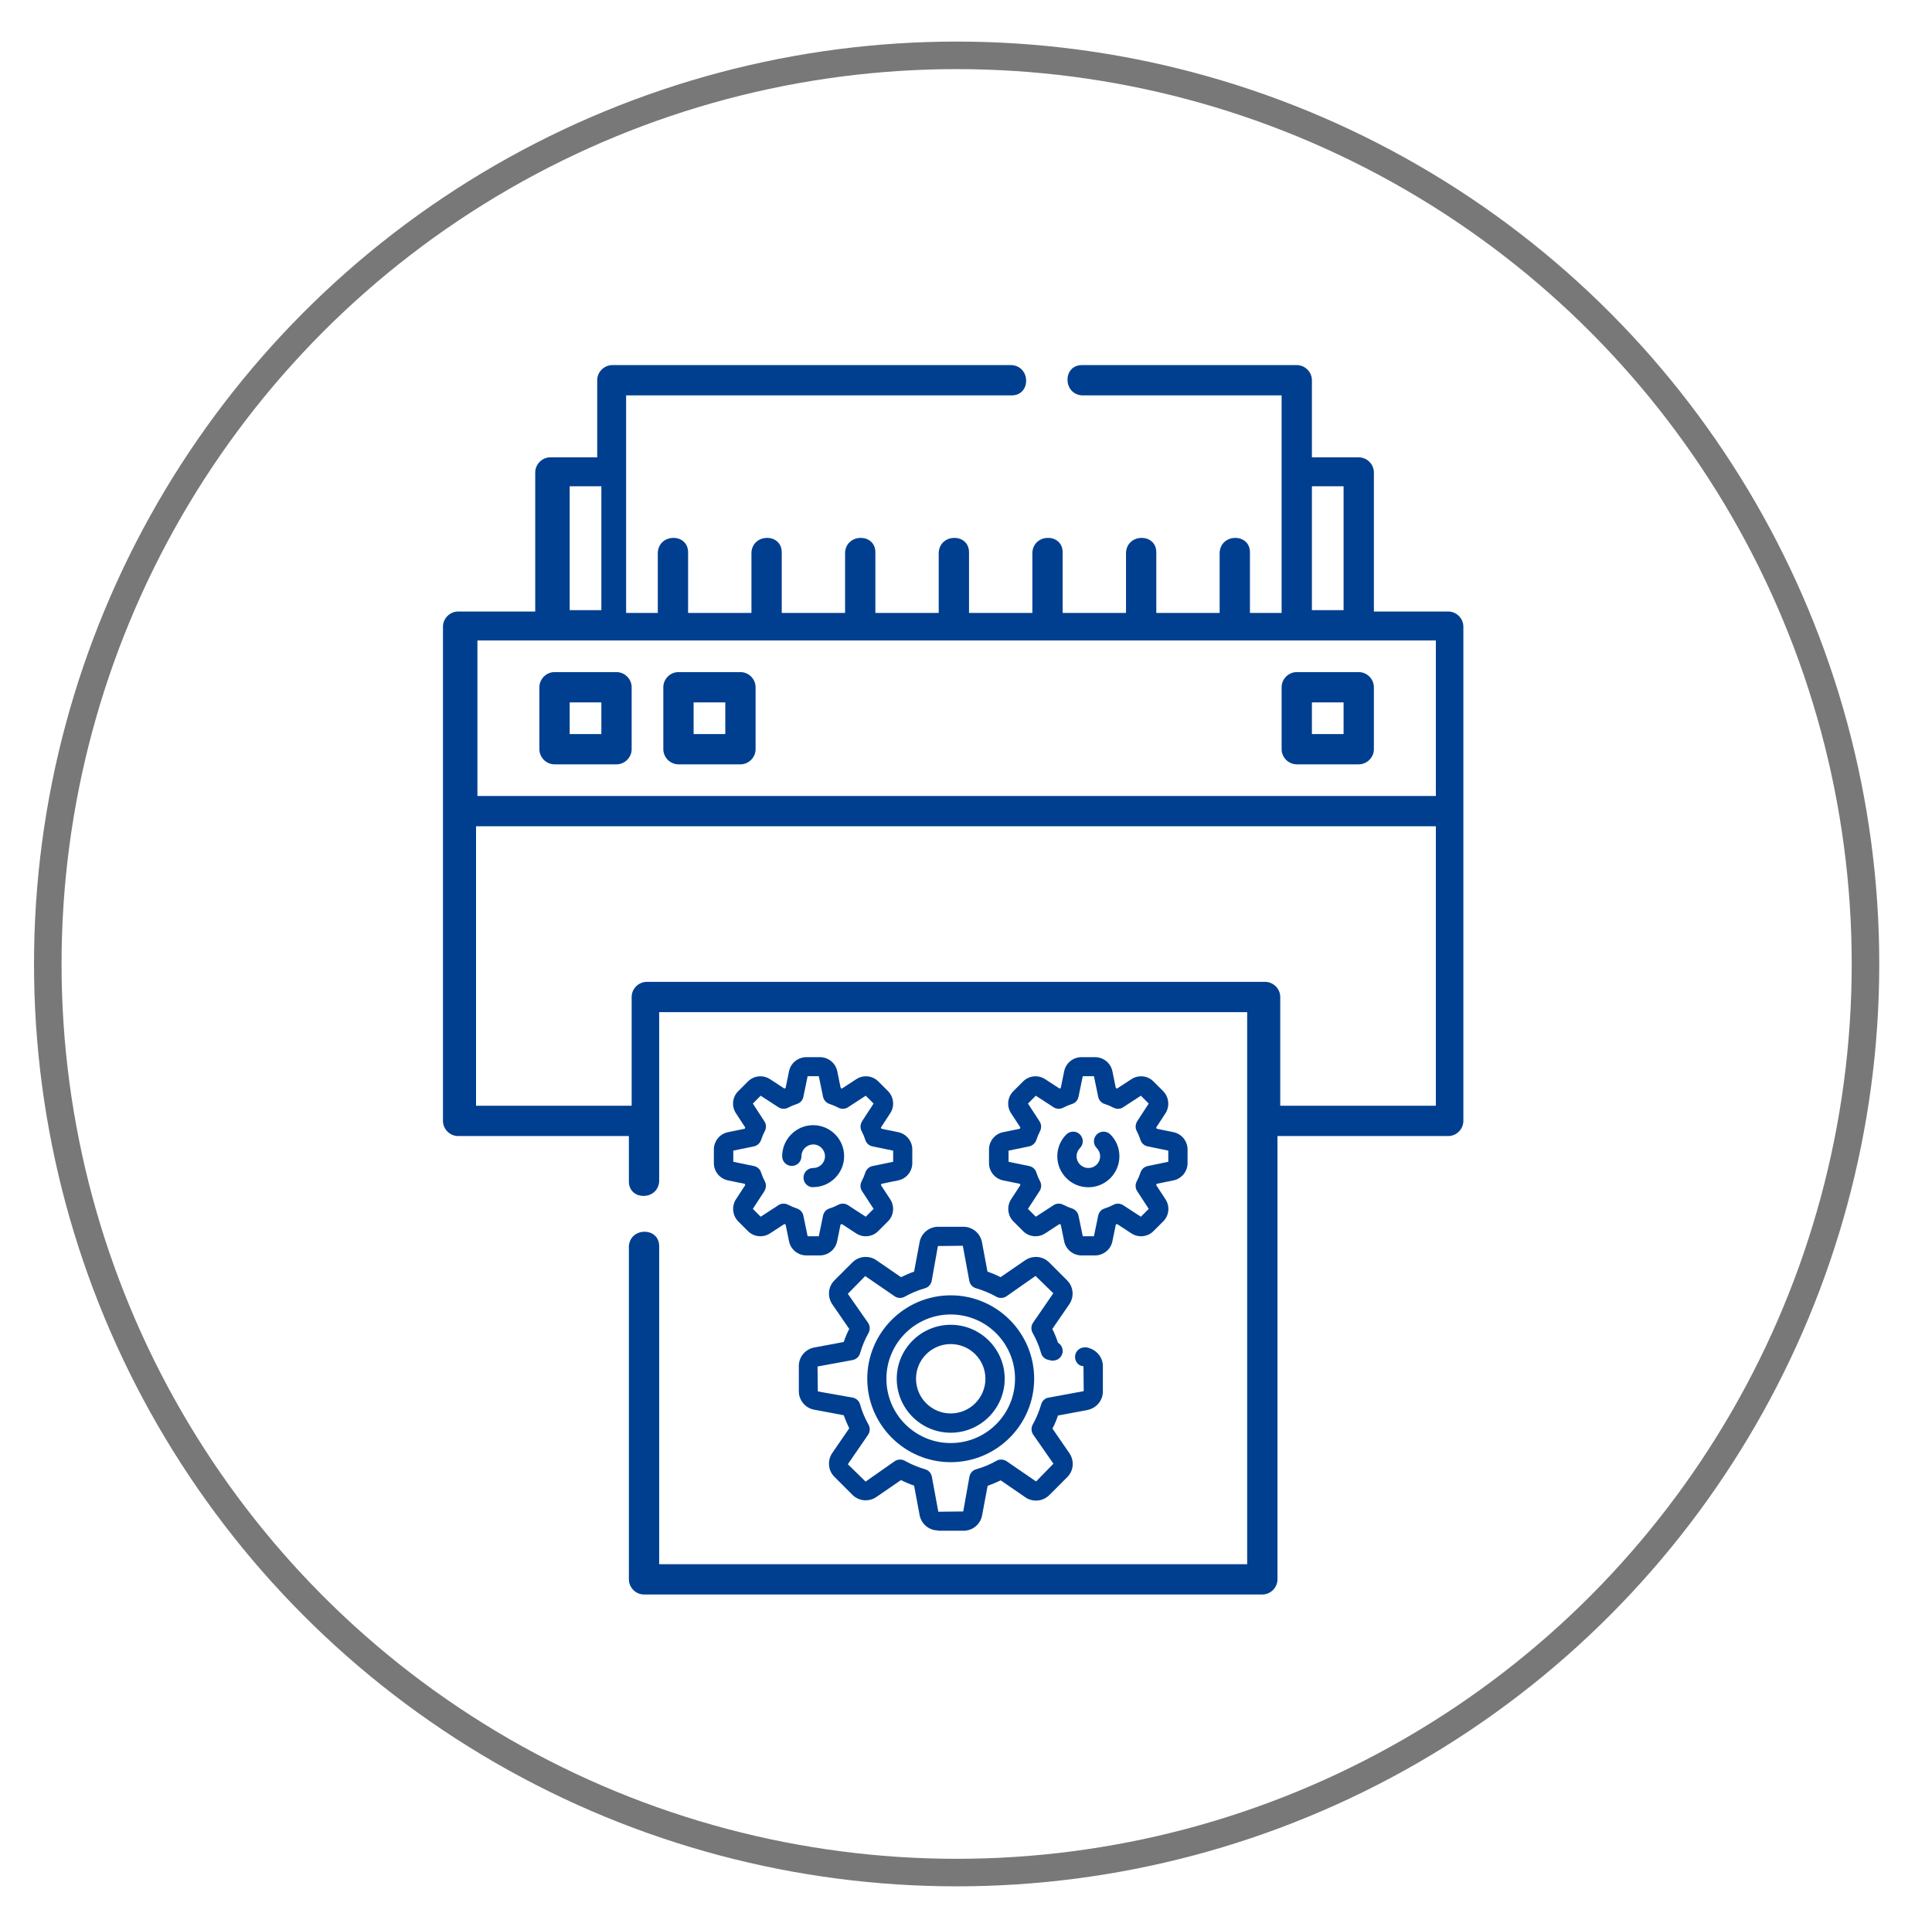 <?xml version="1.0" encoding="UTF-8"?>
<svg xmlns="http://www.w3.org/2000/svg" id="Ebene_1" data-name="Ebene 1" viewBox="0 0 140.3 139.71">
  <defs>
    <style>
      .cls-1, .cls-2 {
        fill: none;
      }

      .cls-1, .cls-3 {
        stroke-width: 0px;
      }

      .cls-2 {
        stroke: #787878;
        stroke-width: 2px;
      }

      .cls-3 {
        fill: #003f8f;
      }
    </style>
  </defs>
  <g id="Gruppe_535-4" data-name="Gruppe 535-4">
    <g id="Ellipse_14-4" data-name="Ellipse 14-4">
      <circle class="cls-1" cx="69.47" cy="70.02" r="67"></circle>
      <circle class="cls-2" cx="69.47" cy="70.02" r="66"></circle>
    </g>
  </g>
  <g>
    <path class="cls-3" d="M105.37,44.42h-5.6v-10.1c0-.6-.5-1.1-1.1-1.1h-3.4v-5.6c0-.6-.5-1.1-1.1-1.1h-15.6c-1.4,0-1.4,2.1,0,2.2h14.5v15.8h-2.3v-4.4c0-1.4-2.1-1.4-2.2,0v4.4h-4.6v-4.4c0-1.4-2.1-1.4-2.2,0v4.4h-4.6v-4.4c0-1.4-2.1-1.4-2.2,0v4.4h-4.6v-4.4c0-1.4-2.1-1.4-2.2,0v4.4h-4.6v-4.4c0-1.4-2.1-1.4-2.2,0v4.4h-4.6v-4.4c0-1.4-2.1-1.4-2.2,0v4.4h-4.6v-4.4c0-1.4-2.1-1.4-2.2,0v4.4h-2.3v-15.8h28c1.4,0,1.4-2.1,0-2.2h-29c-.6,0-1.1.5-1.1,1.1v5.6h-3.4c-.6,0-1.1.5-1.1,1.1v10.1h-5.6c-.6,0-1.1.5-1.1,1.1v35.9c0,.6.5,1.1,1.1,1.1h12.4v3.3c0,1.4,2.1,1.4,2.2,0v-12.3h42.7v40.1h-42.7v-23.1c0-1.4-2.1-1.4-2.2,0v24.2c0,.6.5,1.1,1.1,1.1h44.9c.6,0,1.1-.5,1.1-1.1v-32.2h12.4c.6,0,1.1-.5,1.1-1.1v-35.9c0-.6-.5-1.1-1.1-1.1h.2ZM95.27,35.32h2.3v9h-2.3v-9ZM41.37,35.32h2.3v9h-2.3v-9ZM104.27,46.52v11.3H34.67v-11.3h69.6ZM99.67,80.32h-6.7v-7.9c0-.6-.5-1.1-1.1-1.1h-44.9c-.6,0-1.1.5-1.1,1.1v7.9h-11.3v-20.3h69.7v20.3h-4.6"></path>
    <path class="cls-3" d="M40.27,55.52h4.5c.6,0,1.1-.5,1.1-1.1v-4.5c0-.6-.5-1.1-1.1-1.1h-4.5c-.6,0-1.1.5-1.1,1.1v4.5c0,.6.5,1.1,1.1,1.1h0ZM41.37,51.02h2.3v2.3h-2.3v-2.3Z"></path>
    <path class="cls-3" d="M49.27,55.52h4.5c.6,0,1.1-.5,1.1-1.1v-4.5c0-.6-.5-1.1-1.1-1.1h-4.5c-.6,0-1.1.5-1.1,1.1v4.5c0,.6.5,1.1,1.1,1.1h0ZM50.37,51.02h2.3v2.3h-2.3v-2.3Z"></path>
    <path class="cls-3" d="M94.17,55.52h4.5c.6,0,1.1-.5,1.1-1.1v-4.5c0-.6-.5-1.1-1.1-1.1h-4.5c-.6,0-1.1.5-1.1,1.1v4.5c0,.6.5,1.1,1.1,1.1h0ZM95.27,51.02h2.3v2.3h-2.3v-2.3Z"></path>
  </g>
  <path class="cls-3" d="M69.04,104.07c-2.16,0-3.92-1.76-3.92-3.92s1.76-3.92,3.92-3.92,3.92,1.76,3.92,3.92-1.76,3.92-3.92,3.92ZM69.04,97.63c-1.39,0-2.52,1.13-2.52,2.52s1.13,2.52,2.52,2.52,2.52-1.13,2.52-2.52-1.13-2.52-2.52-2.52Z"></path>
  <path class="cls-3" d="M65.33,100.15c0,2.05,1.67,3.72,3.72,3.72s3.72-1.67,3.72-3.72-1.67-3.72-3.72-3.72-3.72,1.67-3.72,3.72h0ZM71.76,100.15c0,1.5-1.22,2.72-2.72,2.72s-2.72-1.22-2.72-2.72,1.22-2.72,2.72-2.72,2.72,1.22,2.72,2.72h0ZM71.76,100.15"></path>
  <path class="cls-3" d="M68.13,111.17c-.66,0-1.23-.47-1.35-1.12l-.4-2.14c-.32-.11-.64-.24-.95-.4l-1.79,1.23c-.23.16-.5.24-.77.24-.37,0-.71-.14-.97-.4l-1.3-1.3c-.47-.46-.53-1.2-.16-1.74l1.23-1.79c-.15-.31-.28-.63-.4-.95l-2.14-.4c-.65-.12-1.12-.69-1.12-1.34v-1.84c0-.66.47-1.22,1.12-1.34l2.14-.4c.11-.32.24-.64.4-.95l-1.23-1.79c-.37-.54-.31-1.28.16-1.74l1.3-1.3c.26-.26.6-.4.97-.4.28,0,.55.08.77.24l1.79,1.23c.31-.15.63-.29.95-.4l.4-2.14c.12-.65.69-1.12,1.35-1.12h1.83c.66,0,1.23.47,1.35,1.12l.4,2.14c.32.11.64.24.95.4l1.79-1.23c.23-.16.5-.24.77-.24.37,0,.71.14.97.4l1.3,1.3c.47.46.53,1.2.16,1.74l-1.23,1.79c.16.32.3.66.41,1,.25.15.38.44.33.73-.06.33-.35.57-.69.57h-.13s-.2-.05-.2-.05c-.26-.05-.47-.24-.54-.5-.14-.51-.35-1-.61-1.46-.13-.23-.12-.52.03-.74l1.47-2.14-1.29-1.26-2.11,1.48c-.12.08-.25.12-.4.12-.12,0-.24-.03-.34-.09-.46-.26-.95-.46-1.46-.61-.26-.07-.45-.28-.5-.54l-.47-2.55-1.81.02-.45,2.53c-.05.26-.24.47-.5.54-.5.14-.99.35-1.46.61-.1.06-.22.09-.34.09-.14,0-.28-.04-.39-.12l-2.14-1.47-1.26,1.29,1.47,2.11c.15.22.16.51.03.74-.26.46-.46.95-.61,1.46-.07.26-.28.45-.54.5l-2.55.47.02,1.81,2.53.45c.26.05.47.24.54.5.14.51.35,1,.61,1.46.13.23.12.52-.03.74l-1.47,2.14,1.29,1.26,2.11-1.48c.12-.08.25-.12.4-.12.12,0,.24.03.34.09.46.26.95.46,1.46.61.26.07.45.28.5.54l.47,2.55,1.81-.02.45-2.53c.05-.26.24-.47.5-.54.51-.14,1-.35,1.46-.61.1-.06.22-.09.34-.09.14,0,.28.04.4.12l2.14,1.47,1.26-1.29-1.47-2.11c-.15-.22-.16-.51-.03-.74.26-.46.46-.95.61-1.46.07-.26.28-.45.54-.49l2.55-.47-.02-1.81c-.23-.02-.39-.12-.49-.28-.11-.15-.14-.34-.11-.52.06-.33.35-.57.69-.57h.13c.72.14,1.19.71,1.19,1.37v1.83c0,.66-.47,1.22-1.12,1.35l-2.14.4c-.11.33-.24.64-.4.95l1.23,1.79c.37.54.31,1.28-.16,1.74l-1.3,1.3c-.26.26-.6.4-.97.4h0c-.28,0-.55-.08-.77-.24l-1.79-1.23c-.31.15-.63.28-.95.4l-.4,2.14c-.12.65-.68,1.12-1.35,1.12h-1.83Z"></path>
  <path class="cls-3" d="M78.53,91.19c-.6,0-1.13-.43-1.25-1.02l-.25-1.22s-.06-.03-.09-.04l-1.04.68c-.21.14-.45.21-.7.21-.34,0-.66-.13-.9-.37l-.71-.71c-.42-.42-.49-1.1-.17-1.6l.68-1.04s-.03-.06-.04-.09l-1.22-.25c-.59-.12-1.02-.65-1.02-1.25v-1c0-.6.43-1.13,1.02-1.25l1.22-.25s.03-.06.04-.09l-.68-1.04c-.33-.5-.26-1.18.17-1.6l.71-.71c.24-.24.56-.37.9-.37.25,0,.49.07.7.21l1.04.68s.06-.03.09-.04l.25-1.22c.12-.59.65-1.02,1.25-1.02h1c.6,0,1.13.43,1.25,1.02l.25,1.22s.06.03.09.04l1.04-.68c.21-.14.45-.21.7-.21.34,0,.66.13.9.37l.71.71c.42.43.49,1.1.17,1.6l-.68,1.04s.03.06.04.09l1.22.25c.59.12,1.02.65,1.02,1.25v1c0,.6-.43,1.13-1.02,1.25l-1.22.25s-.03.06-.04.09l.68,1.04c.33.5.26,1.18-.17,1.6l-.71.71c-.24.24-.56.37-.9.37h0c-.25,0-.49-.07-.7-.21l-1.04-.68s-.06.03-.09.04l-.25,1.22c-.12.59-.65,1.02-1.25,1.02h-1ZM79.44,89.8l.31-1.5c.05-.25.23-.45.47-.52.22-.07.43-.16.64-.27.1-.05.21-.08.32-.08.14,0,.27.04.38.11l1.29.84.57-.57-.84-1.29c-.14-.21-.15-.48-.03-.71.11-.21.2-.42.27-.64.08-.24.28-.42.52-.47l1.5-.31v-.81l-1.5-.31c-.25-.05-.45-.23-.52-.47-.07-.22-.16-.43-.27-.64-.12-.22-.1-.49.03-.71l.84-1.29-.57-.57-1.29.84c-.11.08-.25.11-.38.11-.11,0-.22-.03-.32-.08-.21-.11-.42-.2-.64-.27-.24-.07-.42-.28-.47-.52l-.31-1.5h-.81l-.31,1.5c-.05.25-.23.45-.47.52-.22.07-.43.16-.64.27-.1.05-.21.08-.32.08-.14,0-.27-.04-.38-.11l-1.29-.84-.57.57.84,1.29c.14.21.15.48.04.71-.11.21-.2.42-.27.64-.08.24-.28.42-.52.47l-1.5.31v.81l1.5.31c.25.05.45.23.52.47.07.22.16.43.27.64.12.22.1.5-.04.71l-.84,1.29.57.57,1.29-.84c.11-.08.25-.11.38-.11.11,0,.22.03.32.08.21.11.42.2.64.27.24.08.42.28.47.52l.31,1.5h.81ZM82.78,79.53h0Z"></path>
  <path class="cls-3" d="M79.03,86.24c-1.24,0-2.25-1.01-2.25-2.25,0-.59.23-1.16.65-1.58.13-.13.31-.21.5-.21s.36.07.49.2c.13.13.21.3.21.49,0,.19-.07.36-.2.5-.16.16-.25.37-.25.6,0,.47.38.85.86.85s.85-.38.85-.85c0-.23-.09-.44-.25-.6-.13-.13-.2-.31-.2-.5s.08-.36.21-.49c.13-.13.31-.2.49-.2s.37.07.5.21c.42.42.65.98.65,1.58,0,1.24-1.01,2.25-2.25,2.25Z"></path>
  <path class="cls-3" d="M79.79,82.55c-.2.19-.2.51,0,.7.2.2.3.46.3.74,0,.58-.47,1.06-1.06,1.06s-1.06-.47-1.06-1.06c0-.28.11-.54.3-.74.19-.2.19-.51,0-.7-.2-.19-.51-.19-.7,0-.38.39-.59.9-.59,1.44,0,1.13.92,2.05,2.05,2.05s2.05-.92,2.05-2.05c0-.54-.21-1.05-.59-1.44-.19-.2-.51-.2-.7,0h0ZM79.79,82.55"></path>
  <path class="cls-3" d="M58.55,91.19c-.6,0-1.13-.43-1.25-1.02l-.25-1.22s-.06-.03-.09-.04l-1.04.68c-.21.14-.45.21-.7.21-.34,0-.66-.13-.9-.37l-.71-.71c-.42-.42-.49-1.1-.17-1.6l.68-1.04s-.03-.06-.04-.09l-1.22-.25c-.59-.12-1.02-.65-1.02-1.25v-1c0-.6.43-1.13,1.02-1.25l1.22-.25s.03-.06.04-.09l-.68-1.04c-.33-.5-.26-1.18.17-1.6l.71-.71c.24-.24.56-.37.9-.37.25,0,.49.07.7.21l1.04.68s.06-.03.09-.04l.25-1.22c.12-.59.65-1.02,1.25-1.02h1c.6,0,1.13.43,1.25,1.02l.25,1.22s.06.03.09.04l1.04-.68c.21-.14.45-.21.7-.21.34,0,.66.13.9.37l.71.71c.42.43.49,1.1.16,1.6l-.68,1.04s.03.06.04.09l1.22.25c.59.12,1.02.65,1.02,1.25v1c0,.6-.43,1.13-1.02,1.25l-1.22.25s-.03.06-.04.09l.68,1.04c.33.5.26,1.18-.17,1.6l-.71.71c-.24.24-.56.37-.9.37-.25,0-.49-.07-.7-.21l-1.04-.68s-.06.03-.09.04l-.25,1.22c-.12.59-.65,1.02-1.25,1.02h-1ZM59.46,89.8l.31-1.5c.05-.25.23-.45.47-.52.22-.07.43-.16.64-.27.1-.05.21-.08.32-.08.14,0,.27.04.38.11l1.29.84.57-.57-.84-1.29c-.14-.21-.15-.48-.03-.71.11-.21.2-.42.27-.64.08-.24.28-.42.52-.47l1.5-.31v-.81l-1.5-.31c-.25-.05-.45-.23-.52-.47-.07-.22-.16-.43-.27-.64-.12-.22-.1-.49.03-.71l.84-1.29-.57-.57-1.29.84c-.11.08-.25.11-.38.11-.11,0-.22-.03-.32-.08-.21-.11-.42-.2-.64-.27-.24-.08-.42-.28-.47-.52l-.31-1.5h-.81l-.31,1.5c-.05.25-.23.45-.47.52-.22.07-.43.16-.64.27-.1.05-.21.08-.32.08-.14,0-.27-.04-.38-.11l-1.29-.84-.57.57.84,1.29c.14.21.15.48.03.71-.11.21-.2.42-.27.64-.08.24-.28.42-.52.47l-1.5.31v.81l1.5.31c.25.05.45.23.52.47.07.22.16.43.27.64.12.22.1.49-.03.71l-.84,1.29.57.57,1.29-.84c.11-.08.25-.11.38-.11.11,0,.22.03.32.08.21.11.42.2.64.27.24.08.42.28.47.52l.31,1.5h.81Z"></path>
  <path class="cls-3" d="M59.05,86.24c-.39,0-.7-.31-.7-.7s.31-.7.7-.7c.48,0,.86-.38.86-.85s-.38-.86-.85-.86-.86.38-.86.86c0,.39-.31.7-.7.7s-.7-.31-.7-.7c0-1.24,1.01-2.26,2.25-2.26s2.25,1.01,2.25,2.25-1.01,2.25-2.25,2.25Z"></path>
  <path class="cls-3" d="M60.11,83.99c0,.58-.47,1.06-1.06,1.06h0c-.28,0-.5.22-.5.5s.23.5.5.5c1.13,0,2.05-.92,2.05-2.05s-.92-2.05-2.05-2.05-2.05.92-2.05,2.06c0,.27.22.5.5.5s.5-.23.5-.5c0-.58.47-1.06,1.06-1.06s1.06.47,1.06,1.06h0ZM60.11,83.99"></path>
  <path class="cls-3" d="M69.04,106.21c-3.34,0-6.06-2.72-6.06-6.06s2.72-6.06,6.06-6.06,6.06,2.72,6.06,6.06-2.72,6.06-6.06,6.06ZM69.04,95.48c-2.57,0-4.67,2.09-4.67,4.67s2.09,4.67,4.67,4.67,4.67-2.09,4.67-4.67-2.09-4.67-4.67-4.67Z"></path>
  <path class="cls-3" d="M63.18,100.15c0,3.23,2.63,5.86,5.86,5.86s5.86-2.63,5.86-5.86-2.63-5.86-5.86-5.86-5.86,2.63-5.86,5.86h0ZM73.91,100.15c0,2.68-2.18,4.87-4.87,4.87s-4.87-2.18-4.87-4.87,2.18-4.87,4.87-4.87,4.87,2.18,4.87,4.87h0ZM73.91,100.15"></path>
</svg>
